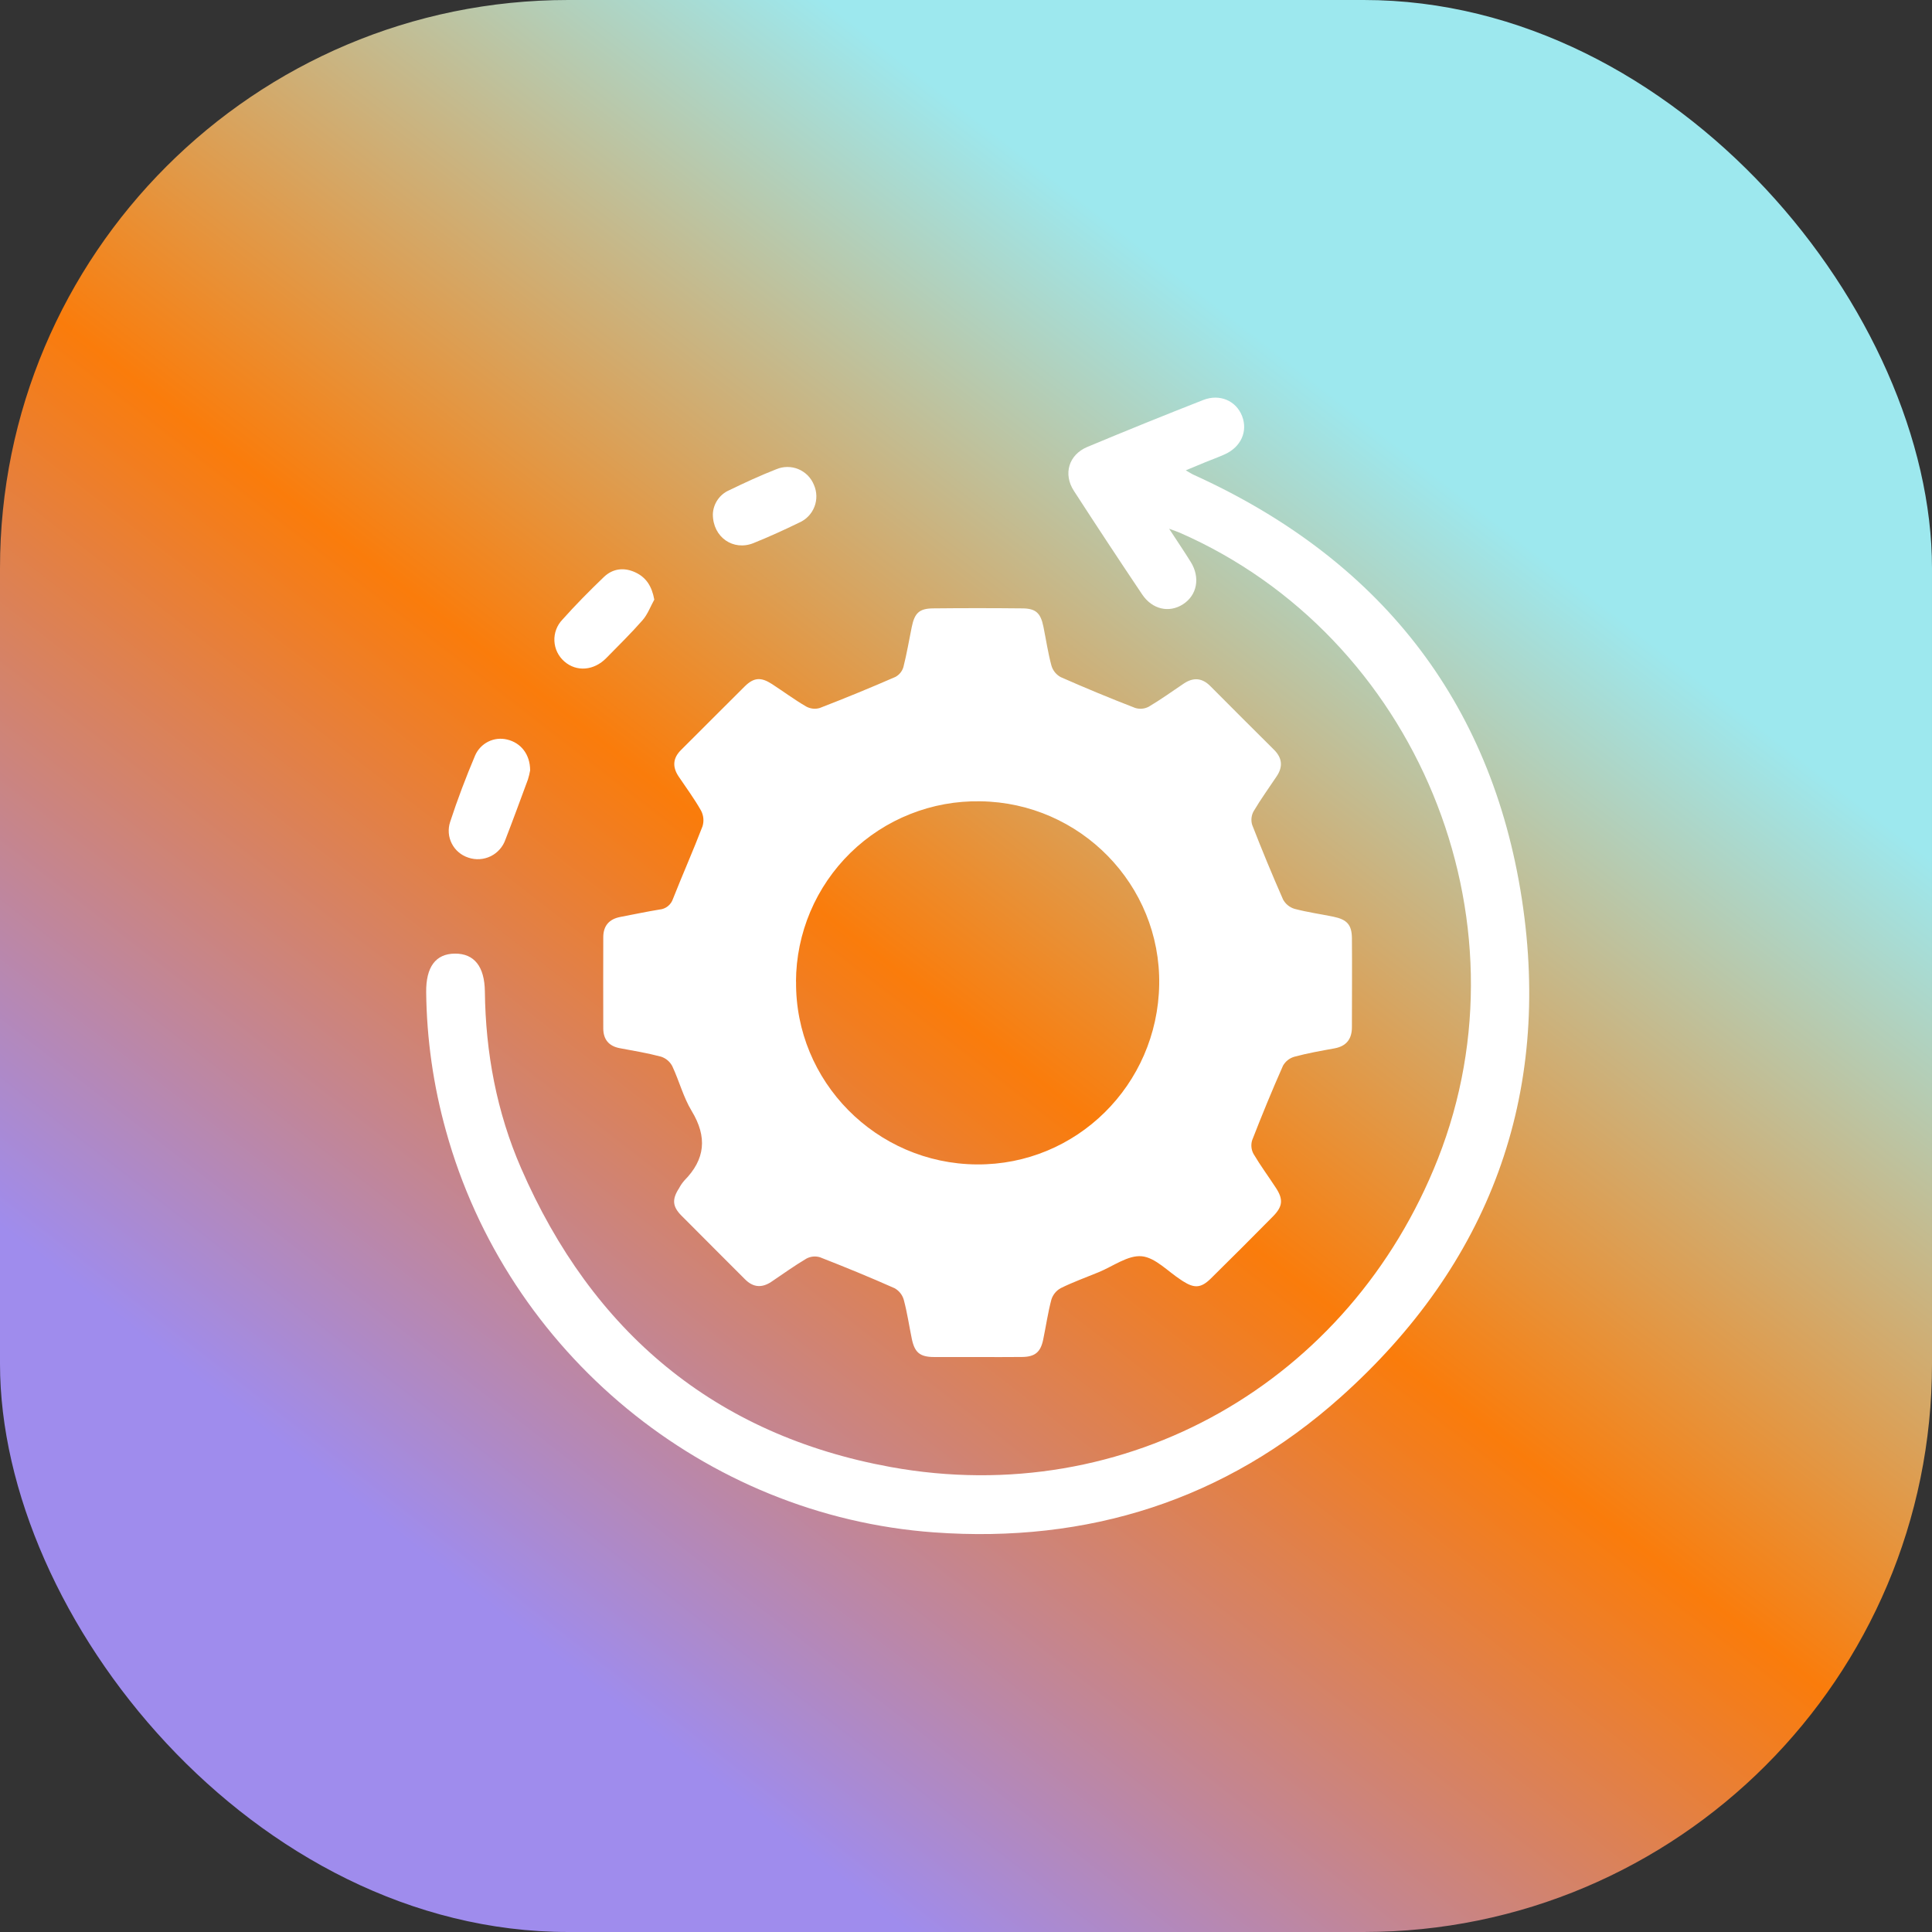 <svg width="68" height="68" viewBox="0 0 68 68" fill="none" xmlns="http://www.w3.org/2000/svg">
<rect x="0" y="0" width="68" height="68" fill="#333333" stroke="none"/>
<rect width="68" height="68" rx="20" fill="url(#paint0_linear_2294_349)"/>
<g clip-path="url(#clip0_2294_349)">
<path d="M34.411 47.763C33.902 47.763 33.394 47.763 32.885 47.763C32.376 47.763 32.191 47.604 32.091 47.114C31.997 46.657 31.93 46.194 31.809 45.745C31.759 45.572 31.642 45.427 31.485 45.34C30.62 44.956 29.744 44.596 28.862 44.252C28.783 44.228 28.701 44.219 28.619 44.227C28.537 44.235 28.458 44.259 28.386 44.297C27.961 44.549 27.559 44.839 27.149 45.115C26.818 45.336 26.511 45.318 26.223 45.028C25.477 44.278 24.724 43.533 23.98 42.781C23.667 42.464 23.649 42.21 23.899 41.824C23.95 41.727 24.012 41.636 24.084 41.553C24.826 40.804 24.898 40.016 24.346 39.105C24.051 38.619 23.905 38.041 23.66 37.521C23.576 37.363 23.433 37.244 23.263 37.19C22.786 37.064 22.297 36.982 21.811 36.892C21.426 36.819 21.237 36.582 21.233 36.204C21.227 35.131 21.233 34.059 21.233 32.988C21.233 32.586 21.439 32.348 21.836 32.273C22.295 32.186 22.751 32.088 23.212 32.013C23.319 32.004 23.422 31.963 23.506 31.896C23.59 31.829 23.653 31.739 23.687 31.636C24.024 30.781 24.398 29.94 24.727 29.081C24.783 28.898 24.764 28.7 24.674 28.53C24.439 28.113 24.151 27.725 23.883 27.326C23.663 26.995 23.679 26.686 23.968 26.399C24.718 25.652 25.464 24.901 26.215 24.156C26.533 23.843 26.784 23.825 27.171 24.076C27.558 24.328 27.962 24.627 28.376 24.868C28.448 24.907 28.527 24.932 28.609 24.941C28.691 24.95 28.774 24.943 28.853 24.919C29.749 24.573 30.638 24.208 31.518 23.824C31.585 23.788 31.644 23.738 31.692 23.679C31.74 23.619 31.776 23.551 31.797 23.478C31.916 23.013 31.994 22.538 32.091 22.067C32.191 21.576 32.356 21.419 32.836 21.413C33.881 21.402 34.926 21.402 35.97 21.413C36.457 21.413 36.626 21.574 36.725 22.057C36.818 22.515 36.886 22.979 37.007 23.428C37.032 23.513 37.073 23.593 37.129 23.662C37.185 23.731 37.253 23.788 37.331 23.831C38.196 24.213 39.07 24.576 39.954 24.917C40.033 24.942 40.116 24.951 40.198 24.943C40.28 24.936 40.36 24.912 40.433 24.873C40.858 24.622 41.259 24.331 41.67 24.056C42.001 23.836 42.31 23.857 42.597 24.146C43.344 24.897 44.092 25.645 44.843 26.391C45.13 26.678 45.16 26.984 44.938 27.318C44.665 27.73 44.373 28.13 44.122 28.556C44.082 28.628 44.058 28.707 44.049 28.789C44.041 28.87 44.048 28.953 44.072 29.032C44.415 29.914 44.776 30.788 45.158 31.656C45.242 31.815 45.387 31.934 45.559 31.987C46.009 32.107 46.474 32.171 46.931 32.265C47.407 32.363 47.578 32.548 47.583 33.017C47.592 34.062 47.583 35.112 47.583 36.151C47.583 36.566 47.393 36.821 46.971 36.899C46.498 36.985 46.023 37.068 45.56 37.193C45.389 37.241 45.244 37.355 45.157 37.51C44.773 38.375 44.414 39.252 44.071 40.134C44.047 40.213 44.039 40.295 44.047 40.377C44.055 40.459 44.079 40.538 44.118 40.611C44.362 41.024 44.649 41.412 44.911 41.814C45.173 42.216 45.146 42.464 44.812 42.806C44.087 43.541 43.357 44.27 42.624 44.993C42.277 45.337 42.044 45.354 41.637 45.095L41.569 45.05C41.108 44.754 40.666 44.261 40.184 44.216C39.701 44.171 39.172 44.572 38.665 44.779C38.224 44.961 37.766 45.125 37.337 45.337C37.179 45.423 37.061 45.566 37.006 45.737C36.883 46.2 36.815 46.678 36.717 47.148C36.626 47.589 36.431 47.755 35.977 47.761C35.456 47.768 34.934 47.763 34.411 47.763ZM28.019 34.545C27.982 38.063 30.84 40.958 34.378 40.984C37.882 41.011 40.743 38.188 40.8 34.649C40.855 31.146 38.027 28.25 34.503 28.203C33.659 28.188 32.82 28.34 32.036 28.652C31.252 28.963 30.537 29.427 29.933 30.017C29.33 30.608 28.849 31.312 28.52 32.089C28.191 32.866 28.02 33.701 28.016 34.545H28.019Z" fill="white"/>
<path d="M41.149 18.61C41.447 19.067 41.687 19.418 41.911 19.78C42.253 20.331 42.132 20.949 41.64 21.267C41.149 21.584 40.556 21.45 40.202 20.924C39.39 19.715 38.588 18.498 37.797 17.276C37.413 16.683 37.616 16.008 38.265 15.733C39.62 15.166 40.982 14.615 42.349 14.079C42.932 13.85 43.508 14.107 43.717 14.643C43.925 15.178 43.682 15.733 43.105 15.992C42.885 16.092 42.647 16.176 42.419 16.27C42.19 16.363 41.993 16.447 41.736 16.554C41.855 16.622 41.931 16.674 42.014 16.712C48.498 19.653 52.485 24.621 53.565 31.646C54.625 38.568 52.419 44.5 47.181 49.179C43.126 52.802 38.287 54.326 32.878 53.935C24.797 53.351 17.853 47.611 15.696 39.8C15.252 38.21 15.018 36.569 15 34.919C14.992 34.037 15.331 33.569 16.011 33.564C16.691 33.56 17.055 34.016 17.066 34.899C17.091 37.054 17.482 39.144 18.34 41.115C20.843 46.874 25.158 50.508 31.346 51.634C39.655 53.144 47.508 48.644 50.608 40.79C53.947 32.325 49.852 22.393 41.515 18.746C41.434 18.711 41.346 18.683 41.149 18.61Z" fill="white"/>
<path d="M18.659 27.115C18.64 27.224 18.614 27.331 18.581 27.436C18.32 28.142 18.061 28.85 17.789 29.552C17.7 29.808 17.512 30.019 17.268 30.138C17.023 30.256 16.742 30.274 16.485 30.186C16.36 30.146 16.244 30.082 16.144 29.997C16.044 29.913 15.962 29.809 15.902 29.692C15.842 29.575 15.806 29.448 15.796 29.317C15.786 29.186 15.802 29.055 15.843 28.93C16.101 28.138 16.4 27.355 16.724 26.587C16.816 26.377 16.979 26.206 17.185 26.103C17.39 26.001 17.625 25.975 17.849 26.029C18.332 26.143 18.659 26.549 18.659 27.115Z" fill="white"/>
<path d="M23.029 21.105C22.894 21.347 22.796 21.622 22.618 21.826C22.212 22.29 21.77 22.722 21.338 23.163C20.906 23.604 20.294 23.657 19.864 23.282C19.76 23.192 19.675 23.081 19.614 22.957C19.554 22.834 19.52 22.699 19.513 22.561C19.506 22.423 19.528 22.286 19.576 22.157C19.624 22.028 19.698 21.91 19.794 21.81C20.258 21.289 20.752 20.791 21.255 20.308C21.572 20.005 21.97 19.962 22.365 20.147C22.744 20.324 22.944 20.636 23.029 21.105Z" fill="white"/>
<path d="M25.09 18.1C25.096 17.919 25.154 17.744 25.255 17.595C25.357 17.445 25.498 17.327 25.664 17.255C26.207 16.992 26.756 16.738 27.317 16.518C27.441 16.465 27.573 16.437 27.708 16.436C27.842 16.435 27.976 16.461 28.1 16.512C28.224 16.564 28.336 16.64 28.431 16.735C28.525 16.831 28.599 16.945 28.649 17.07C28.756 17.313 28.761 17.589 28.665 17.837C28.568 18.085 28.378 18.285 28.134 18.392C27.604 18.65 27.065 18.896 26.518 19.116C25.815 19.399 25.09 18.917 25.09 18.1Z" fill="white"/>
</g>
<defs>
<linearGradient id="paint0_linear_2294_349" x1="48.769" y1="15.325" x2="16.952" y2="56.333" gradientUnits="userSpaceOnUse">
<stop stop-color="#9DE8EE"/>
<stop offset="0" stop-color="#9DE8EE"/>
<stop offset="0.49" stop-color="#FA7C0B"/>
<stop offset="1" stop-color="#9F8CED"/>
</linearGradient>
<clipPath id="clip0_2294_349">
<rect width="38.823" height="40" fill="white" transform="translate(15 14)"/>
</clipPath>
</defs>
</svg>
